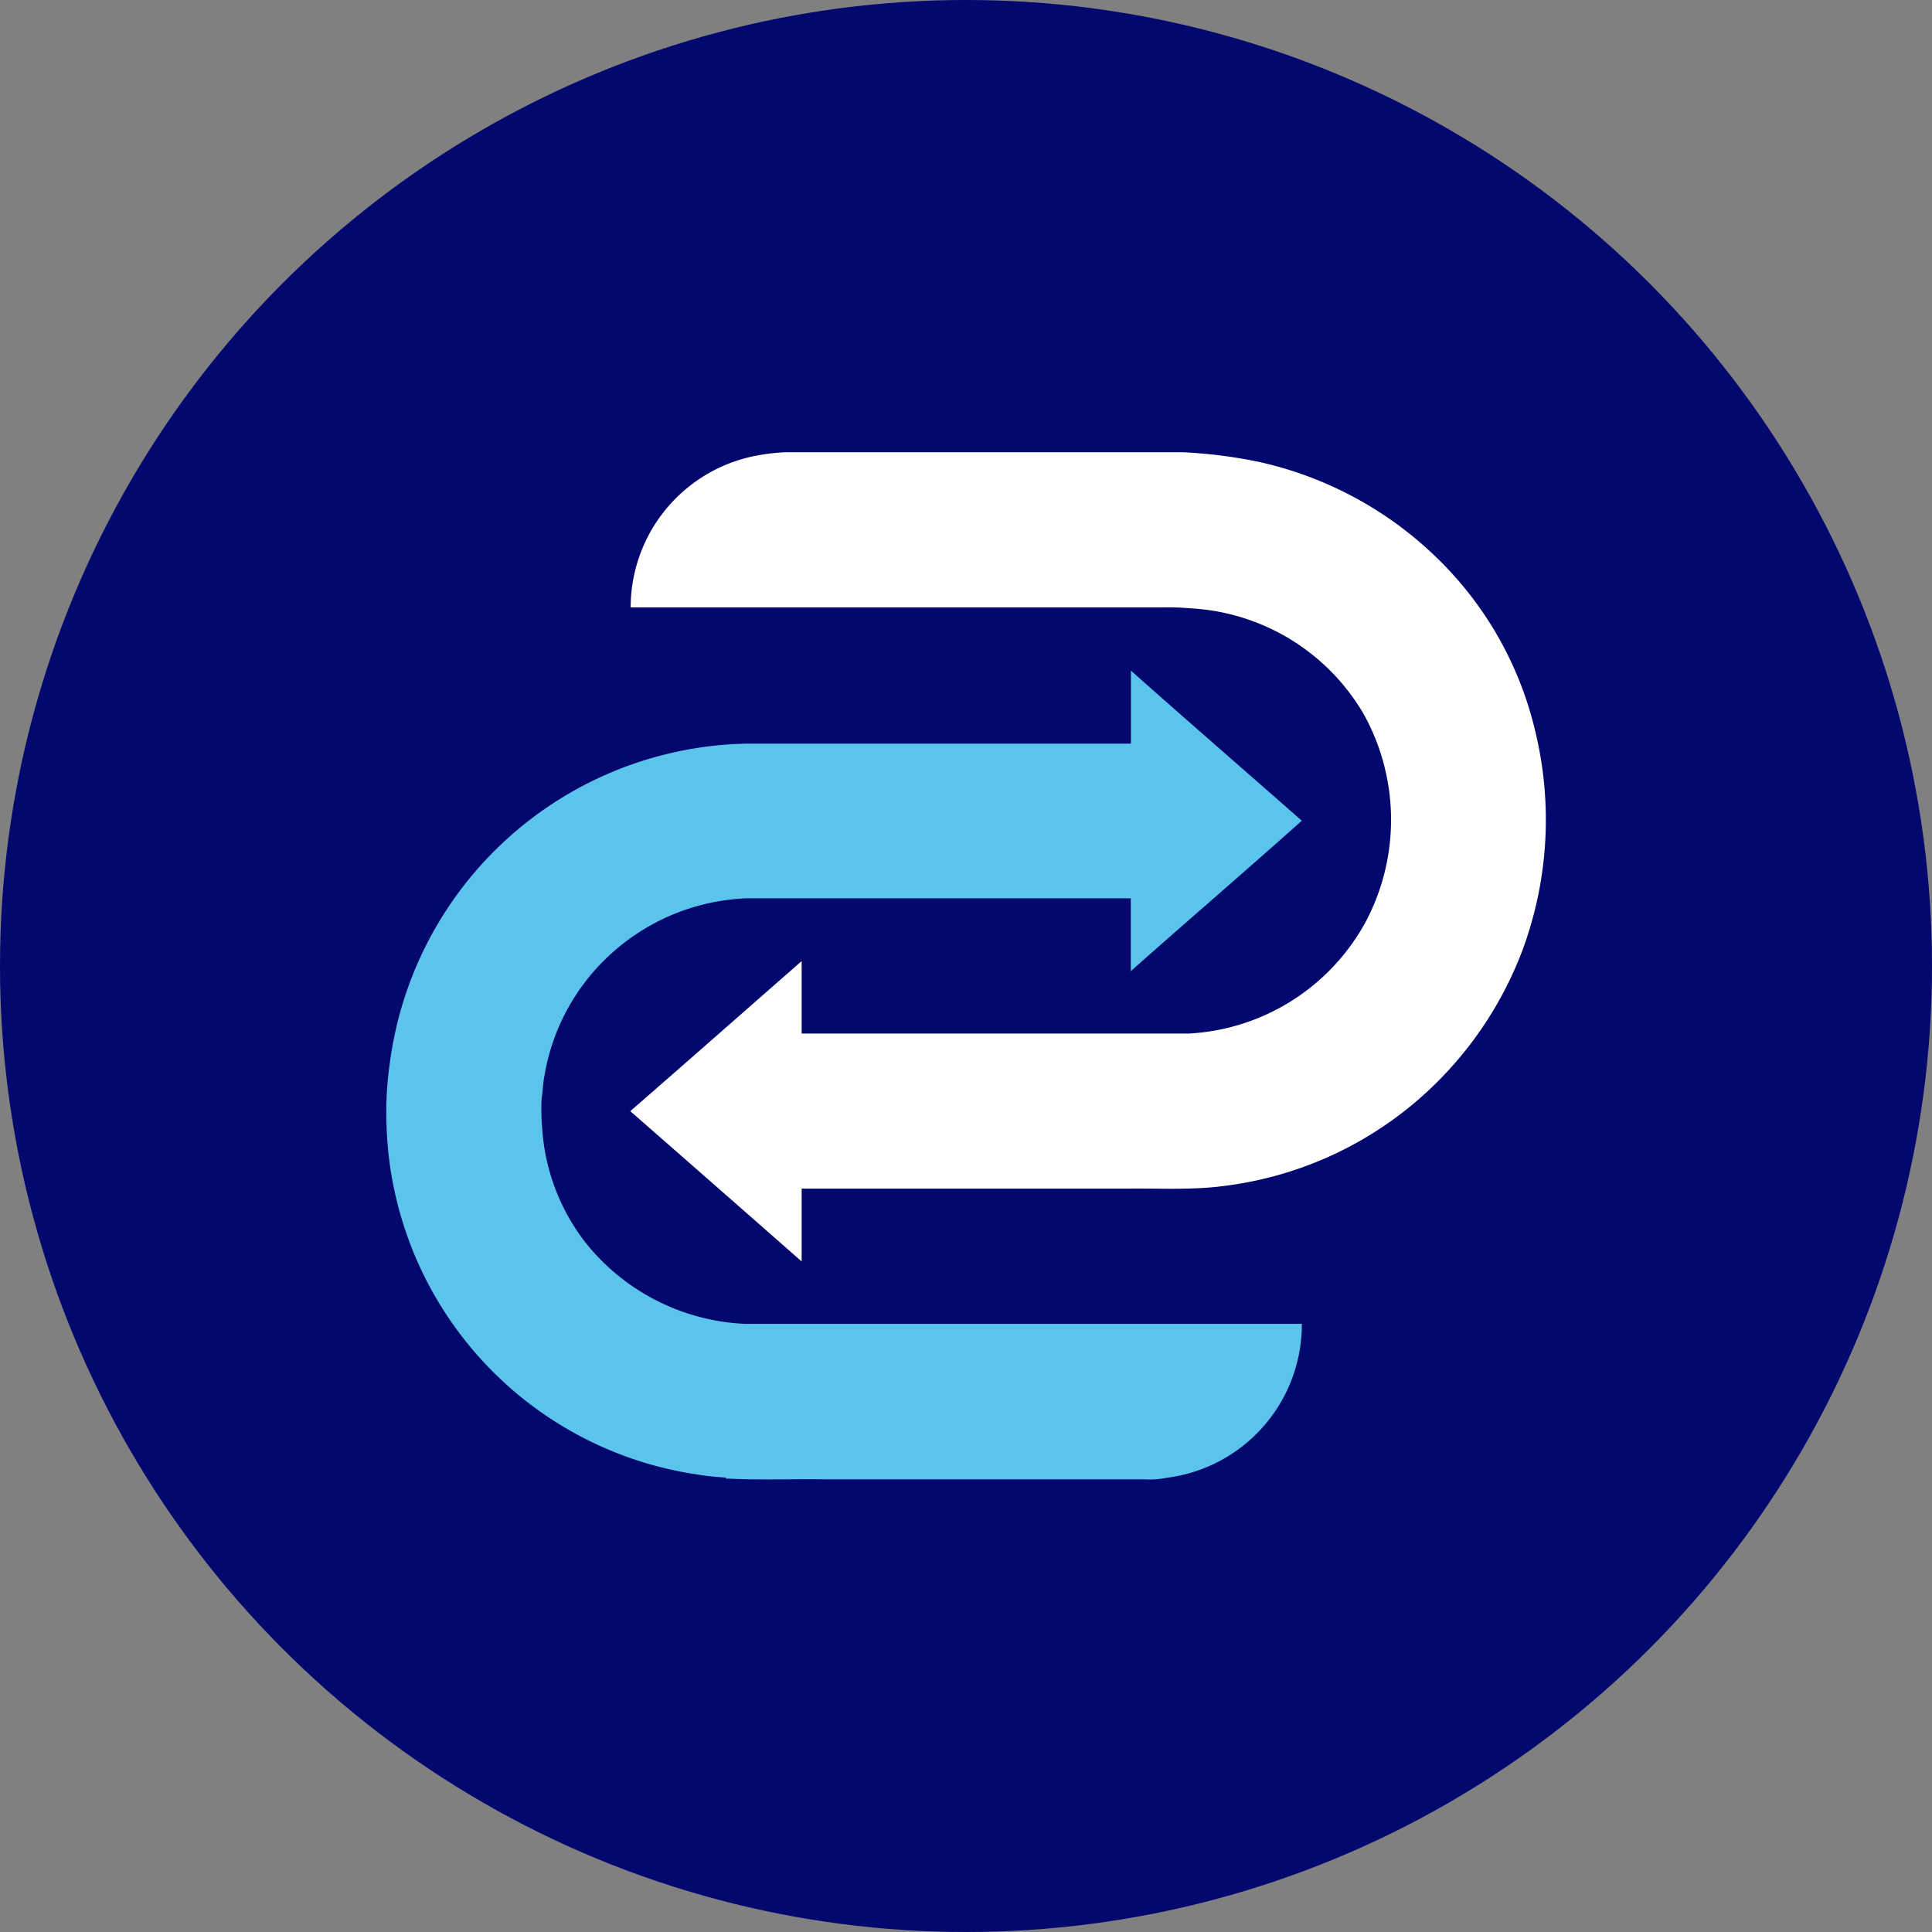 <?xml version='1.0' encoding='utf-8'?>
<svg xmlns="http://www.w3.org/2000/svg" id="Layer_1" data-name="Layer 1" viewBox="0 0 300 300" width="300" height="300"><rect x="0" y="0" width="300" height="300" fill="#808080" stroke="none"/><defs><clipPath id="bz_circular_clip"><circle cx="150.0" cy="150.0" r="150.0" /></clipPath></defs><g clip-path="url(#bz_circular_clip)"><rect x="-1.5" y="-1.5" width="303" height="303" fill="#03086e" /><path id="Layer" d="M118.2,70.62a31.85,31.85,0,0,1,3.89-.4q30.72,0,61.42,0a74.07,74.07,0,0,1,12,1.51,57.38,57.38,0,0,1,30.07,17.44,55,55,0,0,1,12.81,24.36,58.32,58.32,0,0,1-2.06,34.23,57.66,57.66,0,0,1-17.77,24.38,56.69,56.69,0,0,1-28.38,12c-5,.68-10,.37-15,.43H124.48c0,3.76,0,7.53,0,11.31q-13.28-11.68-26.61-23.34c8.91-7.74,17.74-15.54,26.61-23.3q0,5.63,0,11.25,30.06,0,60.12,0A33.3,33.3,0,0,0,212,143.26a33.83,33.83,0,0,0-.27-32.42,33.22,33.22,0,0,0-26.84-16.38,41.35,41.35,0,0,0-4.45-.14q-41.25,0-82.51,0A24,24,0,0,1,118.2,70.62Z" fill="#fff" /><path id="Layer-2" data-name="Layer" d="M175.6,104.13c8.8,7.82,17.7,15.53,26.54,23.31-8.79,7.86-17.74,15.54-26.55,23.36,0-3.77,0-7.54,0-11.31q-29.82,0-59.62,0A33.2,33.2,0,0,0,94,148.94,32.81,32.81,0,0,0,84.55,167c-.25,1.18-.24,2.39-.45,3.57a33.21,33.21,0,0,0,.08,4.46,32.3,32.3,0,0,0,6.8,18,33.6,33.6,0,0,0,24.72,12.54h86.45a24,24,0,0,1-20.91,23.89,13.63,13.63,0,0,1-3.6.25H127.69c-5-.06-10,.14-15-.13l.05-.15a39.42,39.42,0,0,1-4.6-.49A56.51,56.51,0,0,1,60,173.7a51.11,51.11,0,0,1,.5-8.38A57,57,0,0,1,116,115.47h59.61c0-3.78,0-7.57,0-11.34Z" fill="#5bc4ec" /></g></svg>